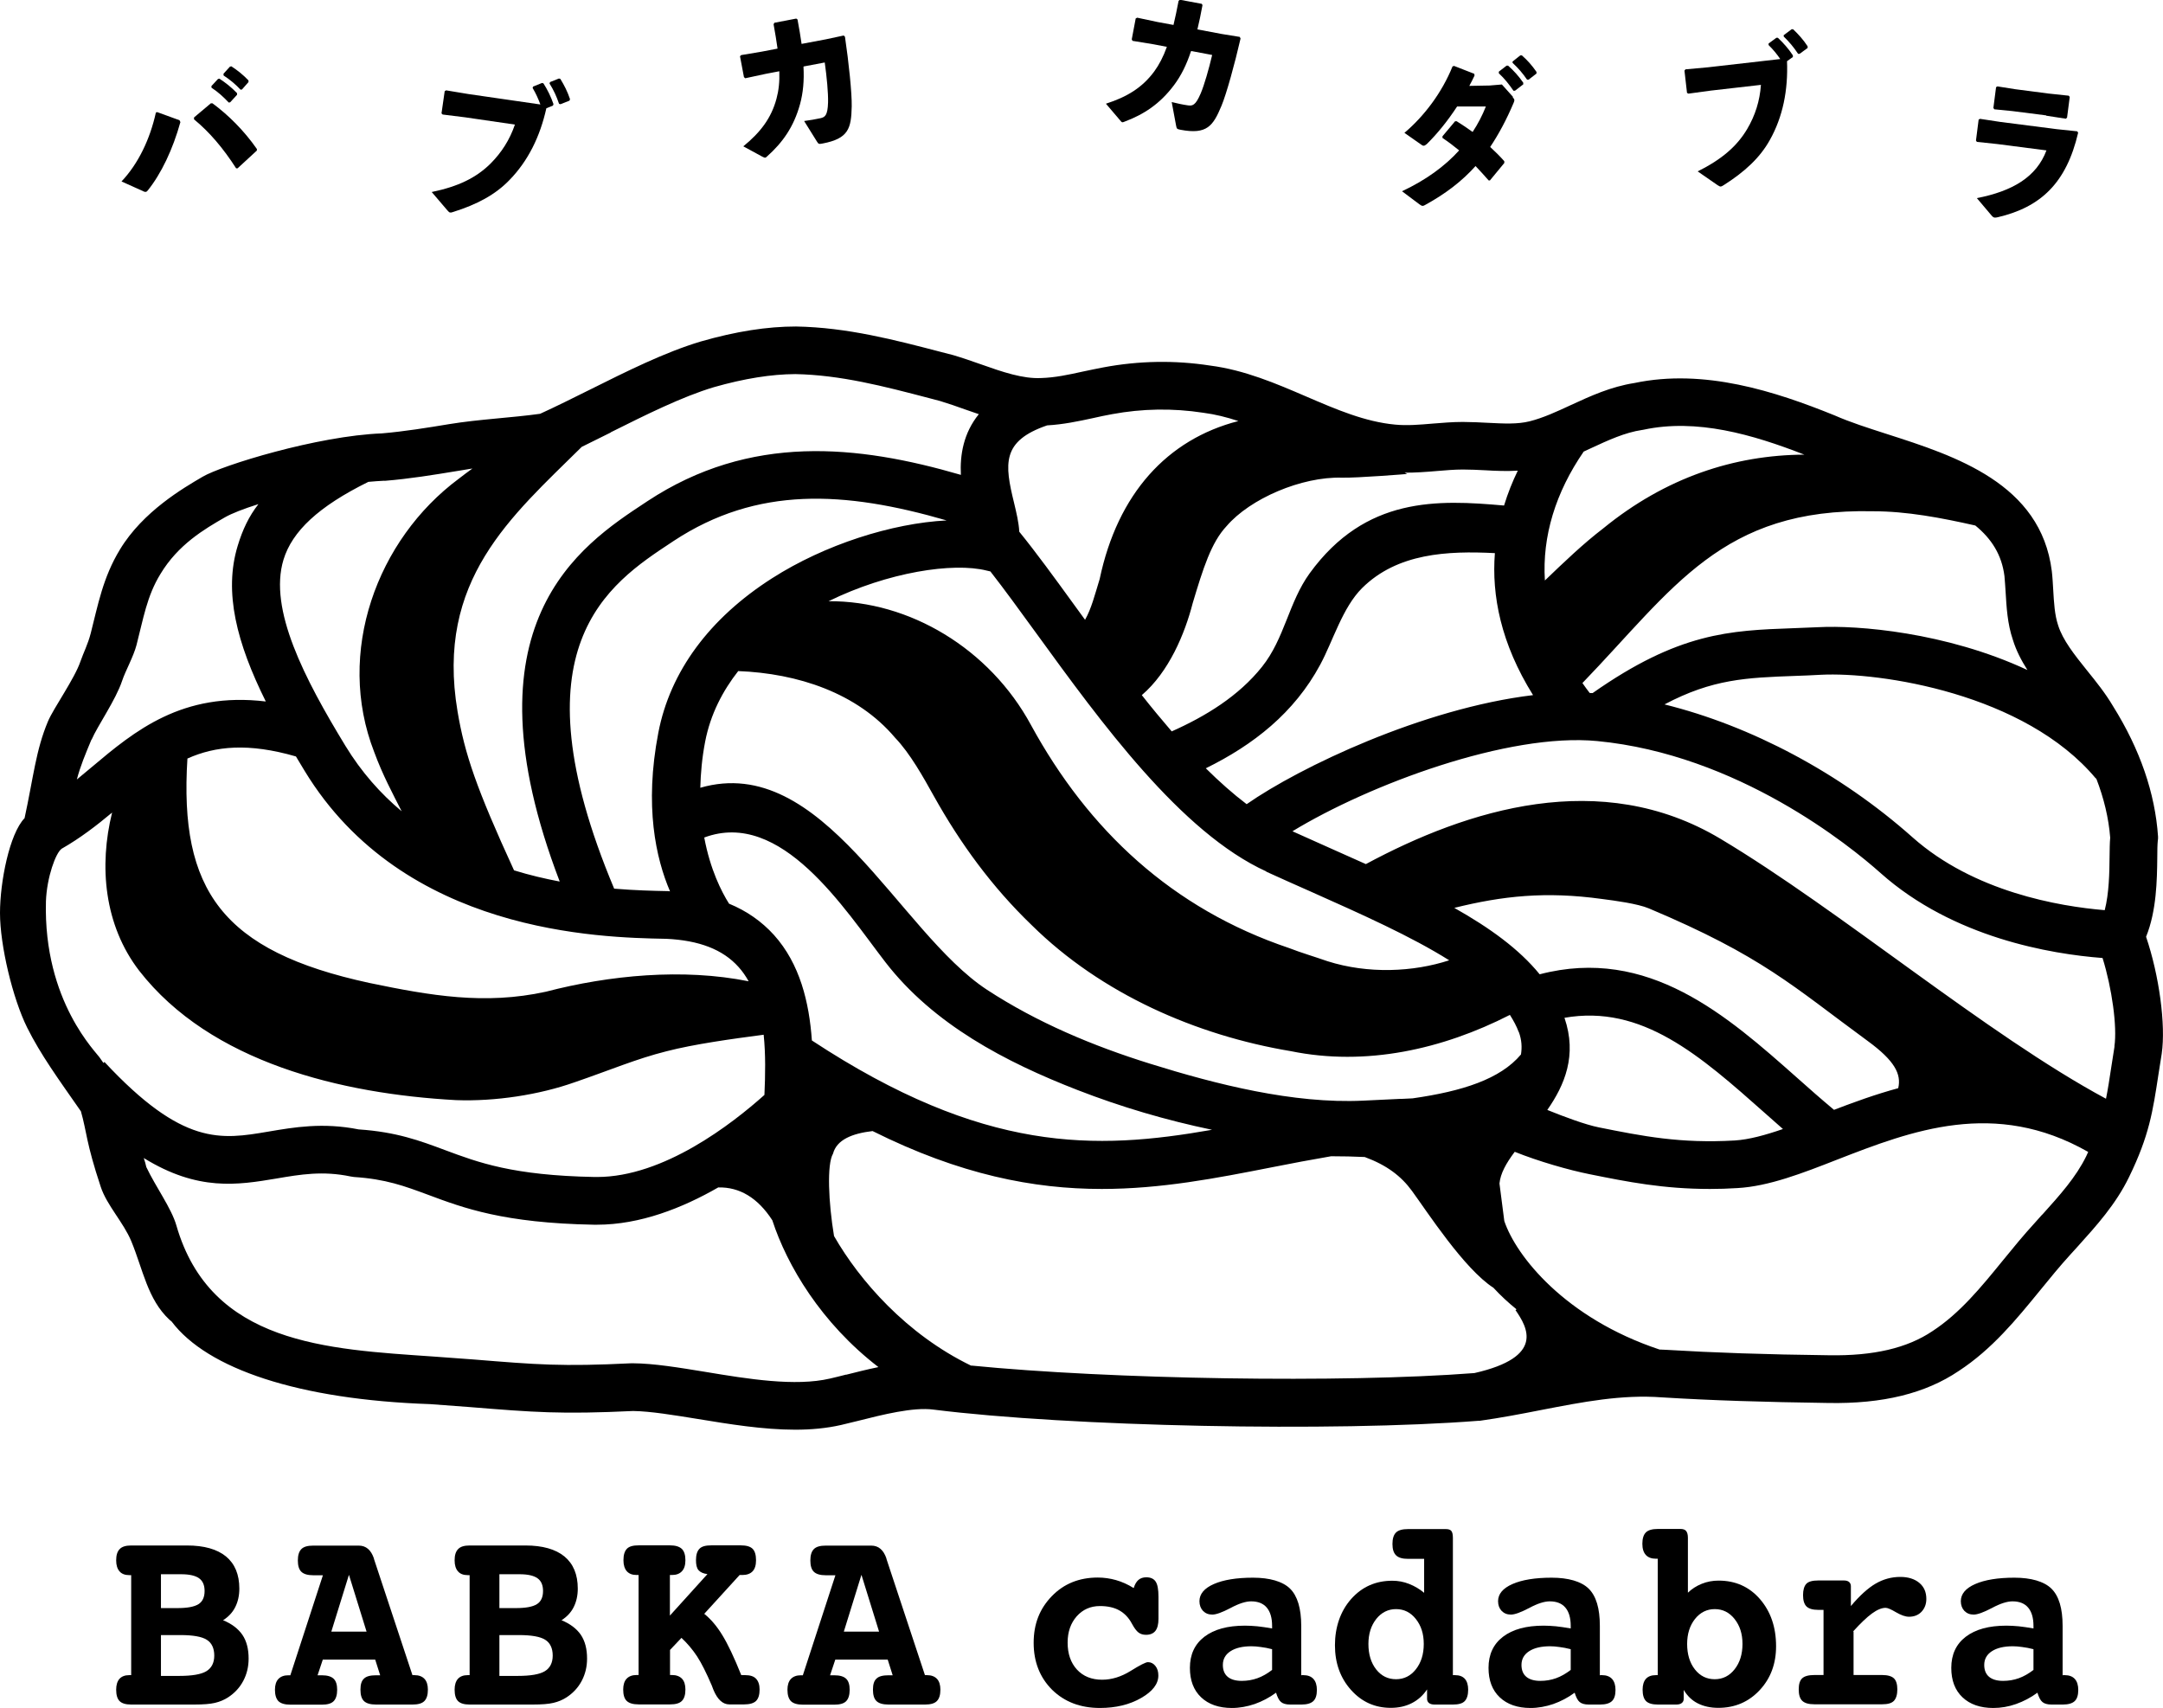 <?xml version="1.0" encoding="UTF-8"?><svg id="_レイヤー_2" xmlns="http://www.w3.org/2000/svg" viewBox="0 0 170 134.22"><g id="text"><path d="M17.52,127.33c.69.28,1.2.67,1.53,1.15.33.49.49,1.11.49,1.87,0,.64-.14,1.22-.42,1.75-.28.53-.68.96-1.2,1.3-.31.2-.65.34-1.03.43-.38.09-.91.13-1.61.13h-4.98c-.42,0-.72-.09-.9-.27s-.27-.48-.27-.9c0-.37.09-.66.26-.85s.43-.29.76-.29h.16v-7.86h-.16c-.33,0-.59-.1-.76-.3-.17-.2-.26-.48-.26-.86,0-.41.09-.7.28-.89.18-.19.48-.28.9-.28h4.39c1.34,0,2.36.29,3.06.86.7.58,1.05,1.42,1.05,2.53,0,.55-.11,1.03-.32,1.45s-.53.76-.95,1.03ZM12.65,123.72v2.66h1.29c.78,0,1.33-.1,1.66-.31.32-.2.48-.55.48-1.03,0-.46-.14-.79-.43-1s-.76-.32-1.41-.32h-1.58ZM12.65,128.5v3.21h1.43c1.01,0,1.73-.12,2.14-.37.41-.25.62-.66.62-1.23s-.2-1-.59-1.24c-.39-.25-1.09-.37-2.07-.37h-1.53Z"/><path d="M32.42,131.65h.16c.34,0,.6.1.78.29.18.19.27.48.27.85,0,.41-.09.71-.28.9s-.5.27-.93.27h-2.87c-.44,0-.75-.09-.94-.27-.19-.18-.28-.48-.28-.9s.09-.7.28-.87c.18-.18.5-.26.94-.26h.33l-.39-1.23h-4.12l-.41,1.23h.33c.43,0,.74.09.93.27.19.18.28.47.28.87s-.09.71-.28.9-.5.27-.93.27h-2.46c-.44,0-.75-.09-.94-.27-.18-.18-.28-.48-.28-.9,0-.37.09-.66.27-.85.18-.19.44-.29.78-.29h.16l2.56-7.86h-.76c-.43,0-.74-.09-.93-.27-.19-.18-.28-.48-.28-.89s.09-.71.28-.9.5-.27.93-.27h3.58c.57,0,.96.34,1.19,1.01v.03l3.03,9.15ZM27.42,123.78l-1.38,4.45h2.77l-1.38-4.45Z"/><path d="M44.12,127.33c.69.28,1.2.67,1.53,1.15.33.49.49,1.11.49,1.87,0,.64-.14,1.22-.42,1.75-.28.53-.68.96-1.2,1.3-.31.2-.65.34-1.03.43-.38.09-.91.13-1.61.13h-4.98c-.42,0-.72-.09-.9-.27s-.27-.48-.27-.9c0-.37.09-.66.26-.85s.43-.29.76-.29h.16v-7.86h-.16c-.33,0-.59-.1-.76-.3-.17-.2-.26-.48-.26-.86,0-.41.09-.7.28-.89.18-.19.48-.28.9-.28h4.39c1.34,0,2.36.29,3.06.86.7.58,1.05,1.42,1.05,2.53,0,.55-.11,1.03-.32,1.45s-.53.76-.95,1.03ZM39.25,123.72v2.66h1.29c.78,0,1.33-.1,1.66-.31.32-.2.48-.55.48-1.03,0-.46-.14-.79-.43-1s-.76-.32-1.41-.32h-1.58ZM39.25,128.5v3.21h1.43c1.01,0,1.73-.12,2.14-.37.41-.25.62-.66.62-1.23s-.2-1-.59-1.24c-.39-.25-1.09-.37-2.07-.37h-1.53Z"/><path d="M52.65,123.78v3.19l2.95-3.26c-.33-.04-.56-.15-.7-.31s-.2-.43-.2-.78c0-.42.09-.71.27-.9s.49-.27.92-.27h2.34c.43,0,.74.09.92.27s.27.48.27.9c0,.39-.09.68-.27.87s-.45.29-.8.29h-.22l-2.78,3.05c.52.42.99.97,1.41,1.66.43.69.93,1.74,1.5,3.16h.32c.38,0,.66.09.84.28.18.19.28.47.28.85,0,.41-.09.71-.28.9-.19.18-.5.27-.93.27h-1.17c-.51,0-.93-.38-1.25-1.15-.06-.14-.1-.25-.13-.34-.42-.98-.8-1.74-1.15-2.28-.35-.53-.76-1.02-1.23-1.46l-.9.95v1.97h.15c.34,0,.61.1.79.29s.27.48.27.85c0,.41-.09.71-.28.9s-.5.27-.93.27h-2.46c-.44,0-.75-.09-.94-.27-.19-.18-.28-.48-.28-.9,0-.37.09-.66.27-.85.18-.19.44-.29.78-.29h.16v-7.86h-.16c-.34,0-.59-.1-.77-.3-.17-.2-.26-.48-.26-.86,0-.42.09-.71.27-.9s.49-.27.92-.27h2.46c.43,0,.73.09.93.27.19.18.29.48.29.9,0,.38-.09.67-.27.86-.18.2-.44.3-.79.3h-.15Z"/><path d="M72.7,131.65h.16c.34,0,.6.1.78.29.18.19.27.48.27.85,0,.41-.09.71-.28.9s-.5.27-.93.27h-2.87c-.44,0-.75-.09-.94-.27-.19-.18-.28-.48-.28-.9s.09-.7.28-.87c.18-.18.5-.26.94-.26h.33l-.39-1.23h-4.12l-.41,1.23h.33c.43,0,.74.09.93.27.19.18.28.47.28.87s-.09.71-.28.9-.5.27-.93.27h-2.46c-.44,0-.75-.09-.94-.27-.18-.18-.28-.48-.28-.9,0-.37.09-.66.27-.85.18-.19.44-.29.78-.29h.16l2.56-7.86h-.76c-.43,0-.74-.09-.93-.27-.19-.18-.28-.48-.28-.89s.09-.71.28-.9.5-.27.93-.27h3.58c.57,0,.96.34,1.19,1.01v.03l3.03,9.15ZM67.7,123.78l-1.38,4.45h2.77l-1.38-4.45Z"/><path d="M89.11,124.79c.08-.27.2-.48.36-.62.16-.14.37-.21.62-.21.34,0,.59.11.74.34.15.23.22.62.22,1.19v1.73c0,.43-.08.74-.24.95-.16.2-.4.31-.74.31-.24,0-.43-.06-.59-.18-.16-.12-.33-.35-.51-.68-.25-.48-.59-.83-1-1.06-.41-.23-.92-.34-1.52-.34-.74,0-1.35.27-1.83.81-.47.54-.71,1.22-.71,2.06,0,.88.24,1.58.73,2.12.49.53,1.15.8,1.98.8.75,0,1.5-.23,2.24-.69s1.19-.69,1.36-.69c.24,0,.43.1.59.3.16.2.23.45.23.75,0,.66-.45,1.25-1.36,1.77-.91.52-1.98.78-3.23.78-1.54,0-2.79-.48-3.76-1.43-.96-.96-1.45-2.19-1.45-3.69s.48-2.69,1.43-3.67c.95-.98,2.16-1.46,3.61-1.46.49,0,.97.07,1.43.2.46.13.93.34,1.38.62Z"/><path d="M102.29,131.65h.15c.34,0,.61.1.79.3.18.2.27.49.27.86,0,.41-.09.7-.28.88-.19.18-.5.27-.93.27h-.9c-.32,0-.56-.07-.71-.2-.16-.13-.28-.38-.39-.73-.53.39-1.09.68-1.68.89-.59.2-1.19.31-1.79.31-1.02,0-1.83-.28-2.42-.84-.59-.56-.88-1.33-.88-2.31,0-1.05.38-1.87,1.14-2.45.76-.58,1.82-.87,3.19-.87.31,0,.63.02.97.05.34.04.73.09,1.16.17v-.2c0-.63-.14-1.11-.42-1.44-.28-.33-.69-.49-1.23-.49-.42,0-.96.17-1.61.52-.65.34-1.13.52-1.44.52s-.54-.1-.73-.29c-.18-.19-.28-.45-.28-.76,0-.57.38-1.02,1.13-1.35.75-.33,1.78-.5,3.08-.5s2.33.29,2.91.86.88,1.55.88,2.93v3.91ZM99.98,129.61c-.32-.08-.61-.14-.88-.17-.27-.04-.52-.06-.74-.06-.7,0-1.25.13-1.65.39-.4.26-.6.62-.6,1.08,0,.41.13.72.38.93s.62.32,1.1.32c.44,0,.85-.07,1.24-.21.39-.14.77-.36,1.15-.65v-1.62Z"/><path d="M114.2,131.65h.16c.34,0,.6.1.77.29.17.19.26.48.26.85,0,.41-.09.71-.27.9s-.49.27-.92.27h-1.46c-.19,0-.33-.04-.43-.12-.1-.08-.15-.19-.15-.33v-.74c-.31.47-.71.83-1.2,1.08s-1.04.37-1.65.37c-1.25,0-2.29-.47-3.13-1.41-.84-.94-1.26-2.11-1.26-3.51s.42-2.67,1.27-3.63c.85-.96,1.93-1.44,3.24-1.44.45,0,.89.08,1.32.25s.82.4,1.18.7v-2.67h-1.27c-.44,0-.75-.09-.94-.28-.19-.19-.28-.48-.28-.89s.09-.71.28-.9c.18-.18.5-.27.94-.27h2.97c.22,0,.36.05.44.15.08.1.12.28.12.55v10.79ZM109.72,126.46c-.62,0-1.14.26-1.55.77-.41.52-.62,1.17-.62,1.97s.2,1.48.61,2c.41.52.93.77,1.56.77s1.15-.26,1.56-.78.62-1.18.62-1.99-.21-1.44-.62-1.96c-.41-.52-.93-.78-1.56-.78Z"/><path d="M125.76,131.65h.15c.34,0,.61.1.79.3.18.2.27.49.27.86,0,.41-.09.7-.28.88-.19.18-.5.27-.93.27h-.9c-.32,0-.56-.07-.71-.2-.16-.13-.28-.38-.39-.73-.53.39-1.09.68-1.68.89-.59.2-1.19.31-1.79.31-1.02,0-1.83-.28-2.42-.84-.59-.56-.88-1.33-.88-2.31,0-1.05.38-1.87,1.14-2.45.76-.58,1.82-.87,3.19-.87.31,0,.63.02.97.05.34.04.73.09,1.16.17v-.2c0-.63-.14-1.11-.42-1.44-.28-.33-.69-.49-1.23-.49-.42,0-.96.17-1.61.52-.65.34-1.13.52-1.44.52s-.54-.1-.73-.29c-.18-.19-.28-.45-.28-.76,0-.57.38-1.02,1.13-1.35.75-.33,1.78-.5,3.08-.5s2.33.29,2.91.86c.59.58.88,1.55.88,2.93v3.91ZM123.45,129.61c-.32-.08-.61-.14-.88-.17-.27-.04-.52-.06-.74-.06-.7,0-1.25.13-1.65.39-.4.26-.6.62-.6,1.08,0,.41.13.72.38.93s.62.32,1.1.32c.44,0,.85-.07,1.24-.21.39-.14.77-.36,1.15-.65v-1.62Z"/><path d="M132.66,125.17c.31-.3.67-.53,1.09-.7.42-.17.86-.25,1.32-.25,1.32,0,2.41.48,3.25,1.45.84.97,1.27,2.2,1.27,3.71,0,1.38-.43,2.53-1.29,3.45-.86.92-1.94,1.39-3.25,1.39-.62,0-1.15-.12-1.61-.35s-.83-.59-1.11-1.06v.7c0,.14-.05.25-.15.33-.1.08-.24.12-.42.12h-1.47c-.43,0-.74-.09-.92-.27-.18-.18-.27-.48-.27-.9,0-.37.09-.66.26-.85s.43-.29.78-.29h.15v-9.15h-.15c-.34,0-.61-.1-.79-.3-.18-.2-.27-.49-.27-.87,0-.41.09-.71.28-.9.18-.18.5-.27.94-.27h1.78c.2,0,.35.05.44.16s.14.29.14.53v4.31ZM134.77,126.46c-.62,0-1.14.26-1.55.77-.41.52-.62,1.17-.62,1.97s.2,1.48.61,2c.41.52.93.77,1.56.77s1.15-.26,1.56-.78.62-1.18.62-1.99-.21-1.44-.62-1.96c-.41-.52-.93-.78-1.56-.78Z"/><path d="M145.68,128.23v3.41h2.25c.43,0,.74.09.92.26s.27.47.27.87-.09.71-.27.9-.49.27-.92.27h-5.34c-.44,0-.75-.09-.94-.27s-.28-.48-.28-.9.09-.7.27-.87.5-.26.95-.26h.73v-5.12h-.41c-.44,0-.74-.09-.93-.27-.18-.18-.27-.48-.27-.89s.09-.71.26-.89c.17-.18.49-.26.93-.26h2.03c.17,0,.31.04.4.12s.14.19.14.33v1.56c.69-.82,1.34-1.41,1.94-1.76.6-.35,1.25-.53,1.94-.53.63,0,1.13.16,1.5.47s.55.73.55,1.26c0,.41-.13.74-.38,1.01-.25.26-.58.39-.98.39-.29,0-.62-.12-1.02-.35-.39-.23-.66-.35-.82-.35-.31,0-.67.15-1.08.45-.41.3-.9.77-1.47,1.4Z"/><path d="M162.13,131.65h.15c.34,0,.61.1.79.3.18.2.27.49.27.86,0,.41-.09.7-.28.88-.19.18-.5.27-.93.27h-.9c-.32,0-.56-.07-.71-.2-.16-.13-.28-.38-.39-.73-.53.39-1.09.68-1.68.89s-1.19.31-1.79.31c-1.02,0-1.83-.28-2.42-.84-.59-.56-.88-1.33-.88-2.31,0-1.05.38-1.87,1.14-2.45.76-.58,1.82-.87,3.19-.87.31,0,.63.02.97.05.34.04.73.09,1.16.17v-.2c0-.63-.14-1.11-.42-1.44-.28-.33-.69-.49-1.23-.49-.42,0-.96.17-1.61.52-.65.34-1.13.52-1.44.52s-.54-.1-.73-.29c-.18-.19-.28-.45-.28-.76,0-.57.38-1.02,1.13-1.35.75-.33,1.78-.5,3.08-.5s2.33.29,2.91.86c.59.58.88,1.55.88,2.93v3.91ZM159.82,129.61c-.32-.08-.61-.14-.88-.17-.27-.04-.52-.06-.74-.06-.7,0-1.25.13-1.65.39-.4.26-.6.62-.6,1.08,0,.41.13.72.38.93s.62.32,1.1.32c.44,0,.85-.07,1.24-.21.39-.14.77-.36,1.15-.65v-1.62Z"/><path d="M168.67,73.62c.83-2.04.86-4.5.88-6.2,0-.55.01-1.06.04-1.34l.02-.17v-.17c-.23-3.4-1.42-6.86-3.53-10.23-.6-1.02-1.34-1.94-2.06-2.83-.98-1.22-1.9-2.38-2.26-3.53-.28-.83-.33-1.8-.39-2.82-.03-.47-.05-.94-.11-1.45-.86-6.88-7.57-9.04-12.96-10.77-1.49-.48-2.9-.93-4.1-1.46-4.71-1.91-10.27-3.7-15.74-2.55-1.86.29-3.45,1.02-4.99,1.73-1.12.52-2.18,1.01-3.25,1.28-.97.24-2.03.18-3.25.12-.64-.04-1.3-.06-2-.07-.82,0-1.61.07-2.37.13-1.04.09-2.02.17-2.95.08-2.36-.22-4.6-1.18-6.97-2.2-2.39-1.03-4.86-2.09-7.57-2.44-2.78-.43-5.6-.38-8.38.14-.54.1-1.08.22-1.62.33-1.13.25-2.2.48-3.29.51-1.43.07-3.04-.48-4.73-1.08-.69-.24-1.39-.49-2.17-.72l-.93-.24c-3.64-.95-7.4-1.94-11.43-2.01-2.26,0-4.71.38-7.49,1.18-2.84.85-5.83,2.35-8.72,3.79-1.37.68-2.67,1.33-3.9,1.89-2.2.31-4.81.43-7.13.81-1.75.29-3.56.58-5.3.73-5.07.19-12.6,2.52-14.1,3.41-1.5.88-4.68,2.72-6.49,5.71-1.35,2.21-1.74,4.41-2.3,6.59-.22.86-.58,1.55-.8,2.19-.46,1.37-2.12,3.69-2.56,4.73-.96,2.28-1.14,4.39-1.84,7.61C.74,65.53,0,69.32,0,71.75c0,2.56,1,6.73,2.14,9.02,1.06,2.12,2.42,3.99,4.22,6.57.47,1.64.39,2.42,1.56,5.94.48,1.45,1.78,2.78,2.4,4.27.92,2.23,1.28,4.56,2.99,6.16,0,0,.18.15.18.15,2.8,3.72,9.99,6.14,20.32,6.49l3.09.23c5.06.41,7.17.58,12.86.31,1.37.02,3.18.32,5.1.63,2.44.4,5.11.84,7.64.84,1.24,0,2.46-.11,3.6-.37.41-.1.85-.21,1.32-.32,1.94-.49,4.35-1.1,5.94-.89,10.64,1.34,31.46,1.77,42.84.88h.1c1.64-.23,3.27-.54,4.84-.85,3.26-.63,6.32-1.23,9.49-.99,3.89.24,8.04.37,13.05.44,4.3.08,7.65-.75,10.26-2.51,2.62-1.71,4.54-4.06,6.4-6.34.79-.97,1.54-1.89,2.35-2.78l.6-.66c1.47-1.63,3-3.32,4.04-5.46,1.59-3.26,1.87-5.17,2.31-8.05.08-.5.16-1.04.26-1.65.33-2.27-.2-6.16-1.23-9.19ZM166.19,82.24c-.1.6-.18,1.15-.26,1.66-.14.93-.26,1.71-.41,2.45-9.37-5.04-20.86-14.79-30.32-20.44-9.39-5.6-19.86-2.3-27.85,2-.92-.41-1.85-.83-2.8-1.25-.98-.44-1.97-.88-2.97-1.33,6.03-3.67,16.96-7.76,23.95-7.09,11.04,1.06,19.85,8.21,22.28,10.38,5.71,5.08,13.37,6.36,17.44,6.67.74,2.38,1.16,5.4.93,6.95ZM14.74,59.61c2.19-.98,4.79-1.24,8.52-.16.22.37.45.75.68,1.13,7.78,12.8,23.26,13.1,28.34,13.2h.07c2.6.12,4.46.84,5.69,2.21.31.34.57.72.8,1.13-5.16-1.04-10.95-.48-15.94.82-4.8,1.05-9.06.31-13.87-.69-11.57-2.5-14.95-7.29-14.3-17.64ZM52.8,42.61l.15-.1c6.55-4.31,13.41-3.94,21.45-1.61-4.3.22-9.58,1.9-13.71,4.54-4.94,3.15-8.03,7.35-8.95,12.15-1.11,5.77-.19,9.87.92,12.46-.06,0-.12-.01-.19-.02h-.12c-.98-.02-2.4-.05-4.08-.19-7.97-18.99-.46-23.94,4.53-27.23ZM99.51,68.5c1.19.54,2.37,1.07,3.53,1.58,3.99,1.78,7.85,3.5,10.86,5.39-2.82.92-6.36,1.09-9.57.07-.97-.34-2.09-.67-3.01-1.03-9.19-3.09-15.78-9.27-20.29-17.53-3.25-6-9.56-9.78-15.91-9.73,4.66-2.29,9.79-3.07,12.42-2.41l.3.07c1.08,1.38,2.29,3.05,3.6,4.85,5.07,6.98,11.37,15.67,18.09,18.73ZM120.49,54.63c-8.66,1.04-18.34,5.66-22.51,8.57-1.07-.81-2.15-1.77-3.21-2.82,3.74-1.84,6.95-4.35,8.99-8.14,1.01-1.87,1.75-4.49,3.3-6.03,2.77-2.74,6.7-2.93,10.43-2.74-.26,3.31.46,7.09,3,11.16ZM119.37,81.1c.23.63.26,1.2.17,1.77-1.63,1.94-4.6,2.89-8.52,3.45-.28.01-.56.03-.83.04h0s-.09,0-.14,0c-1.55.07-2.92.14-2.92.14-5.48.26-11.54-1.28-16.73-2.9-4.47-1.39-8.89-3.24-12.82-5.81-6.98-4.57-12.91-18.66-22.54-15.88.03-1.12.13-2.32.38-3.62.42-2.18,1.4-4.02,2.6-5.55,4.67.18,9.35,1.71,12.33,5.24,1.18,1.23,2.22,3.1,3.06,4.61,2.07,3.7,4.55,7.11,7.68,10.12,5.47,5.4,12.93,8.66,20.36,9.9,5.92,1.21,11.93-.15,17.22-2.85.28.44.52.88.69,1.34ZM63.81,81.78c-.21-3.01-.94-6.03-2.98-8.3-.96-1.06-2.14-1.89-3.53-2.46-.59-.93-1.48-2.68-1.95-5.2,6.06-2.26,11.02,5.63,14.24,9.8,3.78,4.89,9.44,7.85,15.11,10.05,3.42,1.33,6.96,2.37,10.56,3.12-9.16,1.61-17.95,1.86-31.45-7.02ZM122.95,79.99c6.1-1.07,10.64,2.94,15.8,7.52.45.4.92.81,1.38,1.22-1.39.48-2.67.83-3.78.9-4.29.25-7.25-.34-10.69-1.03-1.05-.21-2.69-.82-4.05-1.37,1.36-1.95,2.36-4.29,1.35-7.24ZM144.14,87.22c-.97-.81-1.95-1.67-2.89-2.51-5.5-4.88-11.7-10.37-20.24-8.14-1.62-1.99-3.94-3.66-6.71-5.22,3.79-.94,7.18-1.31,11.6-.7,1.02.13,2.81.37,3.69.74,8.93,3.76,11.31,6.11,17.2,10.42,2.12,1.55,2.66,2.6,2.4,3.71-1.8.49-3.48,1.1-5.04,1.7ZM150.32,65.81c-5.69-5.06-12.7-8.77-19.5-10.45,3.78-2,6.44-2.1,10.26-2.24.65-.02,1.33-.05,2.04-.09,4.62-.23,16.02,1.46,21.61,8.16l.02-.02c.61,1.57.98,3.13,1.1,4.66-.04.44-.04.95-.05,1.54-.01,1.19-.04,2.85-.38,4.16-3.6-.3-10.28-1.44-15.1-5.72ZM159.33,52.65c-6.4-2.98-13.39-3.52-16.4-3.36-.7.03-1.36.06-1.99.08-5,.18-8.99.34-15.77,5.1-.08,0-.16,0-.23-.01-.2-.26-.39-.52-.57-.78,7.16-7.42,10.94-13.77,22.84-13.5,2.66,0,5.33.51,8.04,1.12,1.27,1.04,2.08,2.3,2.29,3.98.04.41.06.83.09,1.24.07,1.17.14,2.5.57,3.76.26.85.67,1.63,1.14,2.37ZM129.07,33.79l.11-.02c4.17-.89,8.53.36,12.63,1.96-5.5.03-10.9,1.79-15.81,5.8-1.57,1.2-3.1,2.67-4.58,4.09-.22-3.47.84-6.92,3.05-10.13.19-.09.38-.17.56-.26,1.38-.64,2.68-1.24,4.03-1.44ZM112.9,37.02c.72-.06,1.4-.12,2.08-.12.58,0,1.19.03,1.78.06.82.05,1.67.08,2.53.03-.41.84-.78,1.76-1.08,2.74-5.21-.46-10.88-.73-15.28,5.33-1.65,2.28-1.96,5.11-3.74,7.34-1.84,2.31-4.43,3.89-7.1,5.08-.79-.92-1.58-1.87-2.35-2.85,2.13-1.82,3.38-4.82,4-7.23.82-2.73,1.45-4.76,2.66-6.05,1.86-2.17,5.9-3.9,9.06-3.81,1.22.03,5.14-.29,5.14-.29l-.21-.1c.86,0,1.69-.06,2.51-.13ZM85.9,32.86c.49-.11.99-.22,1.5-.31,2.37-.44,4.77-.48,7.18-.11.93.12,1.84.35,2.75.65-5.6,1.44-9.49,5.72-10.9,12.41-.39,1.27-.65,2.32-1.15,3.21-.28-.38-.56-.77-.83-1.14-1.58-2.18-3.03-4.17-4.34-5.78-.04-.74-.23-1.51-.41-2.27-.75-3.06-.99-4.86,2.6-6.09,1.26-.07,2.45-.32,3.6-.57ZM48.01,33.97c2.75-1.37,5.59-2.79,8.09-3.54,2.42-.69,4.53-1.02,6.41-1.03,3.55.07,6.93.95,10.52,1.89l.87.23c.65.2,1.3.42,1.93.65.36.13.73.25,1.1.38-1.21,1.49-1.49,3.21-1.41,4.77-8.11-2.36-16.56-3.26-24.64,2.07l-.15.1c-5.12,3.37-14.48,9.54-6.74,29.79-1.16-.22-2.36-.5-3.59-.88-2.96-6.44-3.88-9.16-4.44-12.49-1.74-10.33,4.23-15.32,9.76-20.79.74-.36,1.5-.74,2.28-1.13ZM30.22,37.79c1.98-.16,3.86-.47,5.69-.77.41-.07.81-.13,1.22-.2-.36.26-.72.53-1.08.81-6.42,4.77-9.69,13.64-6.64,21.47.66,1.8,1.45,3.26,2.16,4.66-1.65-1.38-3.16-3.07-4.42-5.14-3.23-5.3-6.05-10.74-4.87-14.63.68-2.23,2.74-4.18,6.67-6.12.43-.04.86-.07,1.27-.09ZM7.2,58.13c.45-1.06,1.9-3.12,2.4-4.63.25-.76.89-1.89,1.13-2.81.53-2.04.81-3.84,1.88-5.58,1.39-2.31,3.44-3.52,5.08-4.46.51-.29,1.44-.66,2.62-1.03-.75.96-1.25,2.02-1.63,3.28-1.11,3.64-.07,7.64,2.21,12.23-6.57-.79-10.31,2.32-13.66,5.14-.4.34-.8.67-1.19.99.27-1.04.67-1.99,1.15-3.14ZM4.83,66.7h.02c1.47-.84,2.75-1.83,3.96-2.84-1.04,4.2-.63,8.84,2.13,12.43,5.62,7.22,15.92,9.68,24.91,10.17,3.06.11,6.51-.41,9.33-1.41,2.77-.95,4.84-1.84,7.2-2.43,2.16-.56,5.12-.97,7.64-1.3.16,1.54.13,3.17.06,4.73-2.55,2.28-7.91,6.45-13.15,6.45-.06,0-.13,0-.19,0-6.44-.12-9.15-1.14-11.78-2.12-1.95-.73-3.8-1.42-6.77-1.62-2.81-.56-5.08-.17-7.08.17-3.76.64-6.74,1.14-12.9-5.47l-.08.08c-.1-.14-.19-.27-.25-.36-.23-.42-4.48-4.42-4.27-12.35.07-1.9.78-3.82,1.23-4.12ZM66.5,108.03c-.44.11-.86.22-1.26.31-2.74.64-6.48.03-9.78-.52-2.09-.34-4.06-.67-5.73-.68h-.1c-5.49.27-7.38.11-12.43-.3l-3.14-.23c-8.36-.58-17.51-.96-20.2-10.31-.39-1.35-1.62-3.02-2.36-4.58-.05-.24-.12-.47-.2-.71,4.26,2.63,7.38,2.12,10.43,1.61,1.87-.32,3.64-.62,5.83-.16l.26.04c2.49.16,3.97.71,5.83,1.4,2.78,1.04,5.94,2.22,13.02,2.35.08,0,.17,0,.25,0,3.39,0,6.71-1.31,9.53-2.93,1.68-.04,3.11.82,4.25,2.58,1.16,3.56,3.84,8.08,8.34,11.54-.88.18-1.75.4-2.54.6ZM76.33,107.33c-5.1-2.47-8.78-6.7-10.78-10.19-.44-2.65-.57-5.64-.08-6.47.29-1.1,1.5-1.59,3.11-1.78,6.89,3.44,12.67,4.55,18.01,4.55,4.67,0,8.99-.84,13.41-1.71,1.51-.3,3.05-.59,4.62-.86.9,0,1.78.02,2.64.06,1.74.64,2.87,1.51,3.71,2.66,1.2,1.64,4.1,6.13,6.41,7.62.56.61,1.17,1.17,1.81,1.69-.03.02-.06.04-.08.06.94,1.36,2.32,3.69-3.23,4.95-10.37.8-28.62.49-39.54-.59ZM160.5,95.46l-.59.66c-.87.95-1.69,1.95-2.48,2.92-1.75,2.15-3.41,4.18-5.56,5.58-1.98,1.33-4.63,1.95-8.13,1.89-4.96-.06-9.05-.2-12.85-.43-.15-.01-.31-.01-.46-.02-7.43-2.47-11.28-7.36-12.2-10.1l-.38-2.95c.08-.79.51-1.57,1.2-2.49,1.86.75,4.27,1.44,5.88,1.76,2.97.6,5.8,1.16,9.46,1.16.7,0,1.42-.02,2.18-.07,2.45-.14,5.08-1.16,7.86-2.25,5.79-2.25,12.34-4.78,19.69-.59-.05.11-.1.22-.15.33-.81,1.66-2.09,3.08-3.45,4.59Z"/><path d="M155.3,11.05l.21-1.65.11-.06,1.58.24,4.44.57,1.62.17.07.11c-.92,3.95-2.94,5.85-6.31,6.64-.11.02-.19.04-.25.03-.09-.01-.16-.06-.25-.17l-1.15-1.36c2.77-.54,4.68-1.64,5.47-3.75l-3.87-.5-1.6-.17-.07-.11ZM160.83,9.07l-2.67-.34-1.42-.14-.07-.11.21-1.63.11-.06,1.39.22,2.61.34,1.6.17.08.1-.21,1.62-.09.09-1.56-.24Z"/><path d="M14.18,9.59c-.6,2.16-1.51,4.06-2.56,5.37-.06.07-.1.11-.16.12-.06,0-.11,0-.2-.05l-1.71-.77c1.31-1.38,2.24-3.32,2.7-5.41l.1-.04,1.76.64.06.13ZM15.25,9.23l1.32-1.11h.13c1.25.92,2.47,2.13,3.49,3.59v.12s-1.52,1.4-1.52,1.4h-.11c-1-1.56-2.09-2.85-3.31-3.85v-.14ZM16.61,6.77l.52-.56.11-.03c.49.32.96.69,1.39,1.14v.13s-.54.59-.54.59l-.11.02c-.44-.46-.83-.82-1.36-1.17v-.11ZM17.56,5.8l.51-.56.11-.03c.49.32.92.66,1.35,1.11v.13s-.51.58-.51.58l-.11.02c-.44-.46-.81-.77-1.34-1.12v-.12Z"/><path d="M42.47,8.21c-.17-.46-.35-.86-.61-1.3l.04-.11.7-.28.11.03c.32.5.59,1.05.79,1.63l-.04.12-.52.21c-.49,2.21-1.43,4.14-2.91,5.65-1.1,1.14-2.54,1.91-4.42,2.5-.11.04-.17.05-.23.04-.07,0-.12-.06-.22-.17l-1.23-1.44c2.08-.43,3.48-1.11,4.61-2.22.88-.88,1.52-1.88,1.93-3.08l-3.91-.57-1.77-.22-.09-.09.25-1.74.11-.07,1.75.29,5.66.82ZM43.23,6.45l.7-.28.11.03c.3.49.56.99.76,1.59l-.04.12-.71.28-.11-.03c-.21-.61-.41-1.05-.75-1.6l.04-.11Z"/><path d="M63.15,5.24c.06,1.12-.03,2.05-.27,2.94-.5,1.82-1.39,3.04-2.6,4.12-.05.05-.09.08-.13.09-.06.01-.11-.02-.24-.08l-1.49-.81c1.35-1.1,2.2-2.22,2.61-3.75.17-.63.25-1.33.22-2.15l-1.05.2-1.63.35-.1-.09-.31-1.64.09-.09,1.61-.27,1.25-.24c-.08-.57-.18-1.2-.31-1.91l.06-.12,1.72-.33.1.07c.13.7.24,1.34.32,1.92l1.91-.36,1.4-.3.1.1c.3,2.03.55,4.43.53,5.47-.04,1.72-.23,2.53-2.3,2.92-.3.06-.31.03-.43-.15l-1.01-1.62c.45-.06.87-.13,1.28-.22.35-.08.57-.2.6-1.24.02-.72-.1-2.02-.26-3.14l-1.64.31Z"/><path d="M93.6,4.04c-.35,1.06-.77,1.9-1.32,2.64-1.13,1.51-2.4,2.32-3.92,2.89-.06.03-.11.04-.15.04-.06-.01-.1-.06-.19-.17l-1.1-1.29c1.65-.53,2.86-1.26,3.8-2.54.38-.52.71-1.15.99-1.93l-1.05-.2-1.65-.27-.06-.12.31-1.64.12-.06,1.6.34,1.25.23c.13-.56.27-1.18.4-1.89l.1-.09,1.72.32.06.1c-.13.7-.26,1.34-.4,1.91l1.91.36,1.42.23.06.13c-.46,2-1.1,4.33-1.5,5.29-.66,1.58-1.14,2.27-3.21,1.88-.3-.06-.3-.08-.35-.3l-.35-1.88c.44.11.85.2,1.27.26.36.05.6.02,1.01-.94.28-.66.64-1.91.9-3.02l-1.64-.31Z"/><path d="M118.89,7.64c.08.1.13.15.13.23,0,.05-.01.11-.06.22-.55,1.3-1.17,2.46-1.84,3.46.37.34.75.71,1.11,1.12v.14l-1.13,1.37h-.1c-.34-.39-.68-.76-1.03-1.13-1.06,1.18-2.33,2.16-3.93,3.04-.1.06-.17.09-.22.09-.08,0-.15-.04-.27-.13l-1.36-1.02c1.88-.88,3.37-1.97,4.49-3.21-.4-.33-.83-.66-1.31-.98v-.13l.99-1.18h.13c.43.27.85.55,1.25.84.41-.62.77-1.31,1.04-2h-2.26c-.76,1.16-1.56,2.14-2.38,2.95-.22.18-.28.17-.49.01l-1.27-.89c1.55-1.31,2.95-3.16,3.78-5.22l.12-.04,1.59.62.02.14c-.13.28-.27.55-.41.81l1.6-.03.96-.08.87.97ZM117.8,5.63l.61-.47h.12c.43.38.84.83,1.19,1.34v.13s-.65.5-.65.5h-.12c-.36-.52-.69-.94-1.15-1.37v-.11ZM118.9,4.82l.59-.47h.12c.43.38.8.79,1.15,1.3v.13s-.62.48-.62.48h-.12c-.36-.52-.68-.89-1.14-1.32v-.11Z"/><path d="M139.92,4.64c-.28-.4-.55-.74-.92-1.1v-.12s.61-.45.61-.45h.12c.43.4.84.86,1.18,1.38v.13s-.46.33-.46.33c.09,2.26-.32,4.37-1.36,6.21-.77,1.38-1.97,2.49-3.63,3.54-.1.06-.15.09-.21.1-.07,0-.13-.02-.26-.11l-1.56-1.08c1.9-.95,3.08-1.97,3.89-3.33.63-1.07.99-2.2,1.08-3.47l-3.93.45-1.77.24-.11-.06-.2-1.75.08-.1,1.76-.16,5.69-.65ZM140.21,2.75l.6-.45h.12c.42.4.8.82,1.14,1.34v.13s-.63.46-.63.46h-.12c-.36-.54-.67-.91-1.13-1.36v-.12Z"/></g></svg>